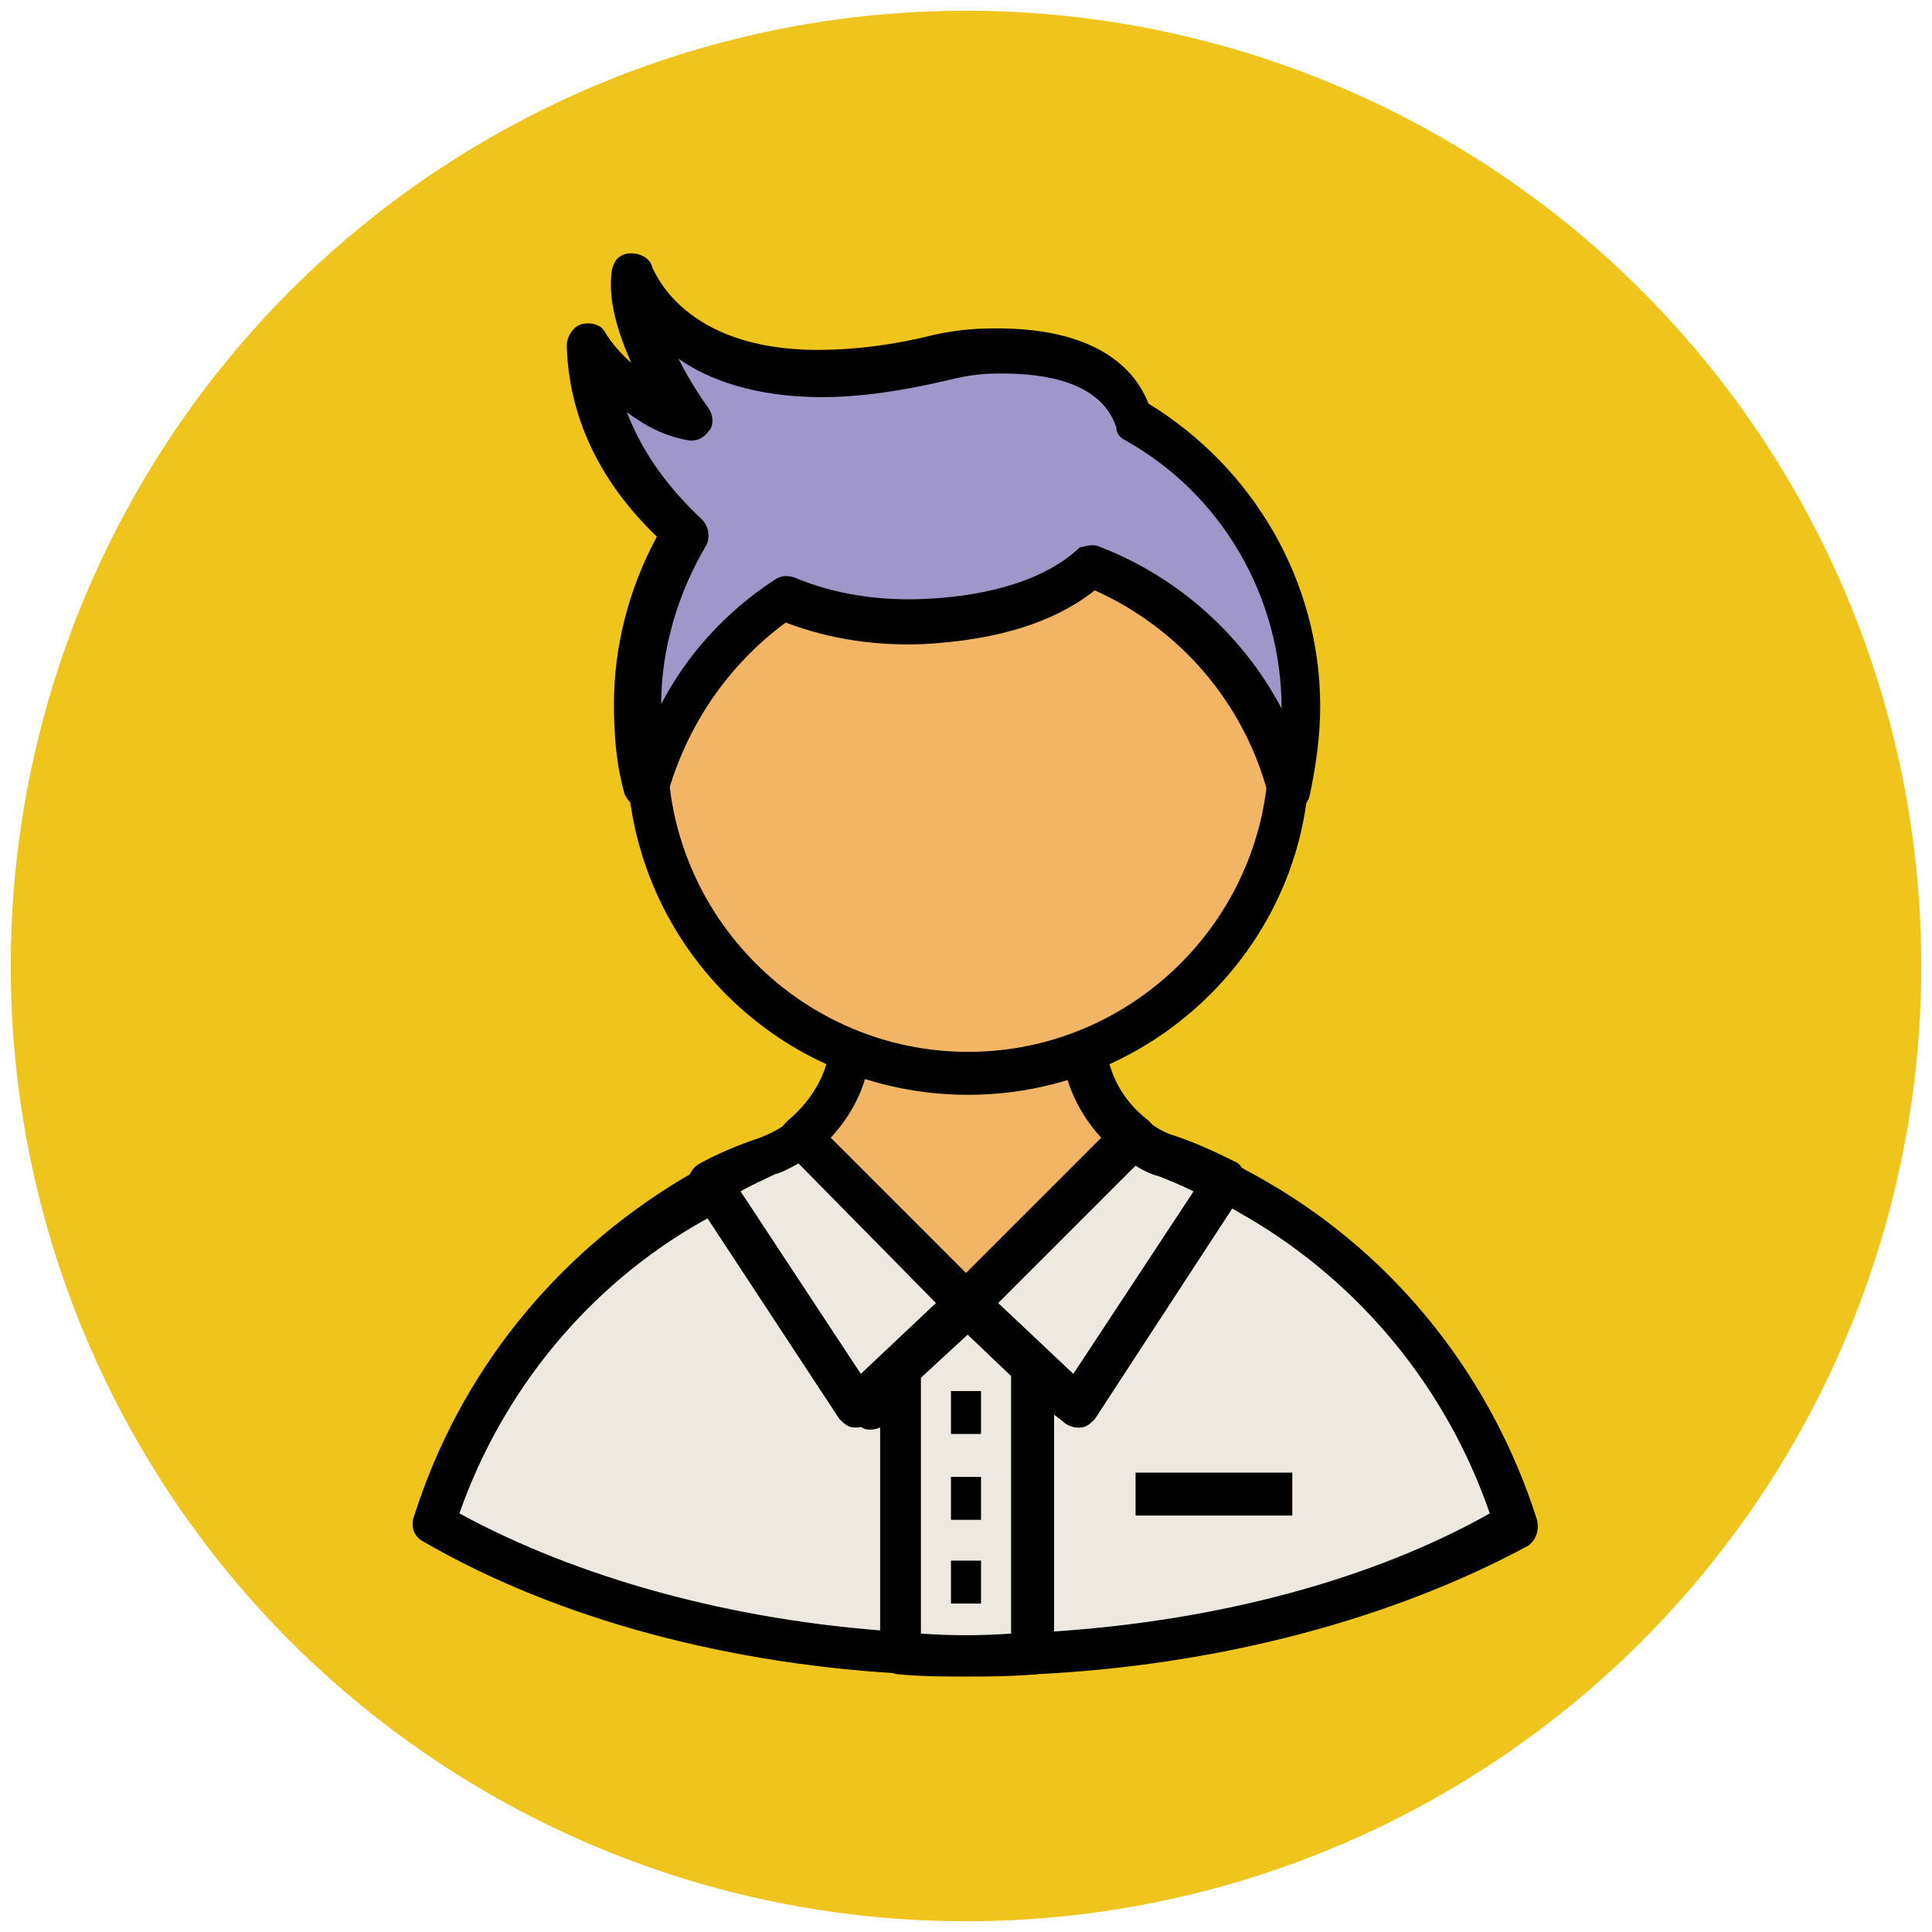 <?xml version="1.0" encoding="utf-8"?>
<!-- Generator: Adobe Illustrator 18.1.1, SVG Export Plug-In . SVG Version: 6.00 Build 0)  -->
<svg version="1.1" id="Layer_1" xmlns="http://www.w3.org/2000/svg" xmlns:xlink="http://www.w3.org/1999/xlink" x="0px" y="0px"
	 viewBox="0 0 90 90" enable-background="new 0 0 90 90" xml:space="preserve">
<g>
	<g>
		<circle fill="#EFC41C" cx="45" cy="45" r="44.5"/>
	</g>
	<g>
		<g>
			<path fill="#F1B565" d="M52.8,53c-1.4-1.1-2.3-2.9-2.3-4.7v-5.8H39.6v5.8c0,1.9-0.9,3.6-2.3,4.7l7.7,7.8L52.8,53z"/>
			<path fill="#010101" d="M45,61.8L45,61.8c-0.3,0-0.5-0.1-0.7-0.3l-7.7-7.8c-0.2-0.2-0.3-0.5-0.3-0.8c0-0.3,0.2-0.5,0.4-0.7
				c1.2-1,2-2.4,2-4v-5.8c0-0.5,0.4-1,1-1h10.8c0.5,0,1,0.4,1,1v5.8c0,1.6,0.7,3,2,4c0.2,0.2,0.4,0.4,0.4,0.7c0,0.3-0.1,0.6-0.3,0.8
				l-7.7,7.8C45.5,61.7,45.3,61.8,45,61.8z M38.7,53l6.3,6.3l6.3-6.3c-1.2-1.3-1.9-3-1.9-4.8v-4.8h-8.8v4.8
				C40.6,50.1,39.9,51.7,38.7,53z"/>
		</g>
		<g>
			<path fill="#F1B565" d="M59.6,31.3c-1.7-6.4-7.5-11.2-14.5-11.2s-12.8,4.7-14.5,11.2c-0.3,1.2-0.5,2.5-0.5,3.8
				c0,8.3,6.7,14.9,14.9,14.9c8.3,0,14.9-6.7,14.9-14.9C60.1,33.7,59.9,32.5,59.6,31.3z"/>
			<path fill="#010101" d="M45.1,51c-8.8,0-15.9-7.1-15.9-15.9c0-1.4,0.2-2.7,0.5-4c1.8-7,8.2-11.9,15.4-11.9
				c7.3,0,13.6,4.9,15.4,11.9c0.3,1.3,0.5,2.7,0.5,4C61.1,43.8,53.9,51,45.1,51z M45.1,21.1c-6.3,0-11.9,4.3-13.5,10.4
				c-0.3,1.2-0.5,2.3-0.5,3.5c0,7.7,6.3,14,14,14c7.7,0,14-6.3,14-14c0-1.2-0.2-2.4-0.5-3.5C57,25.4,51.5,21.1,45.1,21.1z"/>
		</g>
		<g>
			<path fill="#9F96C9" d="M52.8,19.5c-0.9-2.8-4.3-3.2-6.5-3.2c-0.8,0-1.7,0.1-2.5,0.3c-12.2,3-14.3-3.8-14.3-3.8
				c-0.4,2.7,2.6,6.7,2.6,6.7c-2.9-0.6-4.7-3.4-4.7-3.4c0.2,3.8,2.2,6.7,4.5,8.8c-1.4,2.3-2.2,5-2.2,8c0,1.3,0.2,2.7,0.5,3.9
				c1-3.7,3.2-6.8,6.3-8.9c2.1,0.8,4.3,1.2,6.6,1.1c2.7-0.1,5.7-0.8,7.8-2.6c4.5,1.8,8,5.7,9.2,10.4c0.3-1.2,0.5-2.6,0.5-3.9
				C60.6,27.2,57.5,22.2,52.8,19.5z"/>
			<path fill="#010101" d="M60.1,37.8c-0.5,0-0.8-0.3-1-0.7C58,32.8,55,29.3,51,27.5c-1.9,1.5-4.5,2.3-7.9,2.5
				c-2.2,0.1-4.4-0.2-6.5-1c-2.7,2-4.6,4.8-5.5,8c-0.1,0.4-0.5,0.7-1,0.7l0,0c-0.5,0-0.8-0.3-1-0.7c-0.4-1.4-0.5-2.8-0.5-4.2
				c0-2.7,0.7-5.4,2-7.8c-2.7-2.6-4.1-5.6-4.2-8.9c0-0.4,0.3-0.9,0.7-1c0.4-0.1,0.9,0,1.1,0.4c0,0,0.4,0.7,1.2,1.4
				c-0.6-1.4-1.1-2.9-0.9-4.3c0.1-0.5,0.4-0.8,0.9-0.8c0.4,0,0.9,0.2,1,0.7c0.1,0.1,1.4,3.8,7.7,3.8c0,0,0,0,0,0
				c1.6,0,3.4-0.2,5.4-0.7c0.9-0.2,1.8-0.3,2.7-0.3l0.3,0c3.6,0,6.1,1.2,7,3.5c4.9,3,8,8.3,8,14.1c0,1.4-0.2,2.8-0.5,4.2
				C60.9,37.5,60.5,37.8,60.1,37.8z M50.9,25.4c0.1,0,0.2,0,0.4,0.1c3.6,1.4,6.6,4.1,8.4,7.5c0-5.2-2.8-10-7.3-12.5
				c-0.2-0.1-0.4-0.3-0.4-0.6c-0.7-2.1-3.3-2.5-5.3-2.5l-0.2,0c-0.8,0-1.5,0.1-2.3,0.3c-2.1,0.5-4.1,0.8-5.9,0.8h0
				c-3.1,0-5.3-0.8-6.7-1.8c0.5,1,1.1,1.9,1.4,2.3c0.2,0.3,0.3,0.8,0,1.1c-0.2,0.3-0.6,0.5-1,0.4c-1.1-0.2-2-0.7-2.8-1.3
				c0.7,1.8,1.8,3.4,3.5,5c0.3,0.3,0.4,0.8,0.2,1.2c-1.3,2.2-2.1,4.8-2.1,7.4c1.2-2.3,3-4.3,5.3-5.8c0.3-0.2,0.6-0.2,0.9-0.1
				c1.9,0.8,4,1.1,6.1,1c2.2-0.1,5.3-0.6,7.2-2.4C50.4,25.5,50.6,25.4,50.9,25.4z"/>
		</g>
		<g>
			<rect x="42.3" y="60.8" fill="#EDE9E0" width="5.5" height="14"/>
			<path fill="#010101" d="M47.8,75.7h-5.5c-0.5,0-1-0.4-1-1v-14c0-0.5,0.4-1,1-1h5.5c0.5,0,1,0.4,1,1v14
				C48.8,75.3,48.3,75.7,47.8,75.7z M43.3,73.8h3.5v-12h-3.5V73.8z"/>
		</g>
		<g>
			<path fill="#EDE9E0" d="M70.6,71c-2-6.4-6.3-11.8-12-15.1c-0.5-0.3-1-0.6-1.6-0.8l-3.7,5.7l-3.1,4.8l-2.1-1.9v13.4
				C56.9,76.6,64.7,74.4,70.6,71z"/>
			<path fill="#010101" d="M48.1,78c-0.3,0-0.5-0.1-0.7-0.3c-0.2-0.2-0.3-0.4-0.3-0.7V63.6c0-0.4,0.2-0.7,0.6-0.9
				c0.4-0.2,0.8-0.1,1.1,0.2L50,64l6.2-9.5c0.3-0.4,0.8-0.6,1.3-0.3c0.5,0.3,1.1,0.6,1.6,0.9c6,3.5,10.4,9.1,12.5,15.7
				c0.1,0.4,0,0.9-0.4,1.2C64.9,75.4,56.8,77.6,48.1,78C48.1,78,48.1,78,48.1,78z M49.1,65.9V76c7.6-0.5,14.8-2.4,20.3-5.5
				c-2-5.8-6-10.7-11.3-13.8c-0.2-0.1-0.5-0.3-0.7-0.4L51,66.1c-0.2,0.2-0.4,0.4-0.7,0.4c-0.3,0-0.6-0.1-0.8-0.3L49.1,65.9z"/>
		</g>
		<g>
			<path fill="#EDE9E0" d="M40.6,65.5l-3.1-4.8l-3.7-5.7c-0.5,0.3-1.1,0.5-1.6,0.8c-5.7,3.3-10,8.7-12,15.1
				c5.9,3.4,13.7,5.6,22.5,6.1V63.6L40.6,65.5z"/>
			<path fill="#010101" d="M42.7,78C42.7,78,42.6,78,42.7,78c-8.7-0.4-16.8-2.6-23-6.2c-0.4-0.2-0.6-0.7-0.4-1.2
				c2.1-6.6,6.5-12.1,12.5-15.7c0.5-0.3,1.1-0.6,1.6-0.9c0.4-0.2,1-0.1,1.3,0.3l6.2,9.5l1.2-1.1c0.3-0.3,0.7-0.3,1.1-0.2
				c0.4,0.2,0.6,0.5,0.6,0.9v13.4c0,0.3-0.1,0.5-0.3,0.7C43.2,77.9,42.9,78,42.7,78z M21.4,70.5c5.5,3,12.7,5,20.3,5.5V65.9
				l-0.4,0.4c-0.2,0.2-0.5,0.3-0.8,0.3c-0.3,0-0.5-0.2-0.7-0.4l-6.4-9.7c-0.2,0.1-0.5,0.3-0.7,0.4C27.4,59.9,23.4,64.8,21.4,70.5z"
				/>
		</g>
		<g>
			<polygon fill="#EDE9E0" points="48.1,63.6 48.1,60.8 45,60.8 46.6,62.2 			"/>
			<path fill="#010101" d="M48.1,64.6c-0.2,0-0.5-0.1-0.7-0.3l-3.1-2.8c-0.3-0.3-0.4-0.7-0.3-1.1c0.1-0.4,0.5-0.6,0.9-0.6h3.1
				c0.5,0,1,0.4,1,1v2.8c0,0.4-0.2,0.7-0.6,0.9C48.4,64.6,48.2,64.6,48.1,64.6z"/>
		</g>
		<g>
			<polygon fill="#EDE9E0" points="45,60.8 41.9,60.8 41.9,63.6 43.4,62.2 			"/>
			<path fill="#010101" d="M41.9,64.6c-0.1,0-0.3,0-0.4-0.1C41.2,64.4,41,64,41,63.6v-2.8c0-0.5,0.4-1,1-1H45c0.4,0,0.8,0.2,0.9,0.6
				c0.1,0.4,0,0.8-0.3,1.1l-3.1,2.8C42.4,64.5,42.2,64.6,41.9,64.6z"/>
		</g>
		<g>
			<path fill="#EDE9E0" d="M48.1,77.1V63.6l-1.5-1.4L45,60.8l-1.6,1.5l-1.5,1.4v13.4c1,0,2,0.1,3.1,0.1
				C46.1,77.1,47.1,77.1,48.1,77.1z"/>
			<path fill="#010101" d="M45,78.1c-1,0-2,0-3.1-0.1c-0.5,0-0.9-0.5-0.9-1V63.6c0-0.3,0.1-0.5,0.3-0.7l3.1-2.8c0.4-0.3,1-0.3,1.3,0
				l3.1,2.8c0.2,0.2,0.3,0.5,0.3,0.7v13.4c0,0.5-0.4,1-0.9,1C47,78.1,46,78.1,45,78.1z M42.9,76.1c1.5,0.1,2.7,0.1,4.2,0V64.1
				L45,62.1l-2.1,1.9V76.1z"/>
		</g>
		<g>
			<line fill="#EDE9E0" x1="52.9" y1="69.6" x2="60.3" y2="69.6"/>
			<rect x="52.9" y="68.6" fill="#010101" width="7.3" height="2"/>
		</g>
		<g>
			<g>
				<path fill="#EDE9E0" d="M54.4,53.9c-0.6-0.2-1.1-0.5-1.6-0.9L45,60.8l1.6,1.5l3.5,3.3l3.1-4.8l3.7-5.7
					C56.2,54.6,55.3,54.2,54.4,53.9z"/>
				<path fill="#010101" d="M50.2,66.5c-0.2,0-0.5-0.1-0.7-0.3l-5.1-4.7c-0.2-0.2-0.3-0.4-0.3-0.7c0-0.3,0.1-0.5,0.3-0.7l7.7-7.8
					c0.4-0.4,0.9-0.4,1.3-0.1c0.4,0.3,0.9,0.6,1.3,0.7c0.9,0.3,1.8,0.7,2.8,1.2c0.3,0.1,0.4,0.4,0.5,0.6s0,0.6-0.1,0.8L51,66.1
					c-0.2,0.2-0.4,0.4-0.7,0.4C50.2,66.5,50.2,66.5,50.2,66.5z M46.5,60.7L50,64l5.6-8.5C55,55.2,54.5,55,54,54.8
					c-0.4-0.1-0.8-0.3-1.1-0.5L46.5,60.7z"/>
			</g>
			<g>
				<path fill="#EDE9E0" d="M37.3,53c-0.5,0.4-1,0.7-1.6,0.9c-0.9,0.3-1.8,0.7-2.7,1.2l3.7,5.7l3.1,4.8l3.5-3.3l1.6-1.5L37.3,53z"/>
				<path fill="#010101" d="M39.9,66.5c0,0-0.1,0-0.1,0c-0.3,0-0.5-0.2-0.7-0.4l-6.9-10.5c-0.2-0.2-0.2-0.5-0.1-0.8s0.3-0.5,0.5-0.6
					c0.9-0.5,1.9-0.9,2.8-1.2c0.5-0.2,0.9-0.4,1.3-0.7c0.4-0.3,1-0.3,1.3,0.1l7.7,7.8c0.2,0.2,0.3,0.4,0.3,0.7s-0.1,0.5-0.3,0.7
					l-5.1,4.7C40.4,66.4,40.1,66.5,39.9,66.5z M34.5,55.5l5.6,8.5l3.5-3.3l-6.4-6.5c-0.4,0.2-0.7,0.4-1.1,0.5
					C35.5,55,35,55.2,34.5,55.5z"/>
			</g>
		</g>
		<g>
			<line fill="#EDE9E0" x1="44.3" y1="65.8" x2="45.7" y2="65.8"/>
			<rect x="44.3" y="64.8" fill="#010101" width="1.4" height="2"/>
		</g>
		<g>
			<line fill="#EDE9E0" x1="44.3" y1="69.8" x2="45.7" y2="69.8"/>
			<rect x="44.3" y="68.8" fill="#010101" width="1.4" height="2"/>
		</g>
		<g>
			<line fill="#EDE9E0" x1="44.3" y1="73.7" x2="45.7" y2="73.7"/>
			<rect x="44.3" y="72.7" fill="#010101" width="1.4" height="2"/>
		</g>
	</g>
</g>
</svg>
